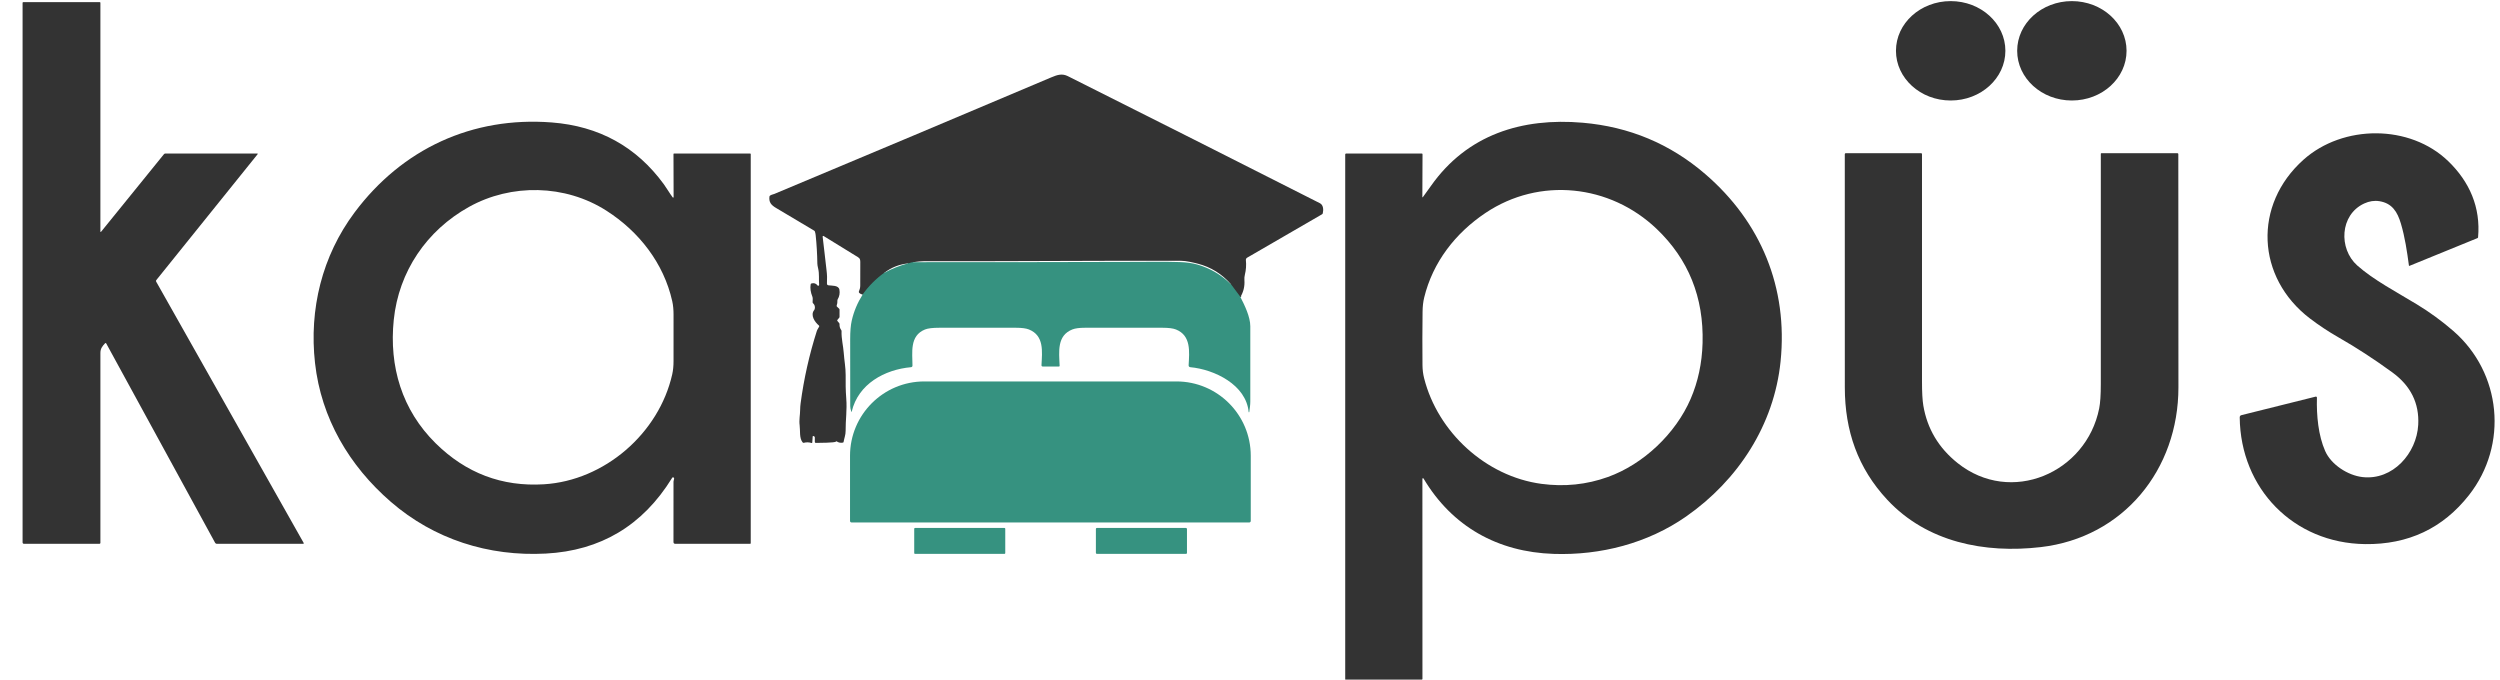 <?xml version="1.0" encoding="UTF-8" standalone="no"?>
<!DOCTYPE svg PUBLIC "-//W3C//DTD SVG 1.1//EN" "http://www.w3.org/Graphics/SVG/1.1/DTD/svg11.dtd">
<svg xmlns="http://www.w3.org/2000/svg" version="1.1" viewBox="0.00 0.00 2048.00 557.00">
<g stroke-width="2.00" fill="none" stroke-linecap="butt">
<path stroke="#35635a" vector-effect="non-scaling-stroke" d="
  M 1016.14 243.32
  L 1008.35 232.85"
/>
<path stroke="#35635a" vector-effect="non-scaling-stroke" d="
  M 748.00 214.77
  L 743.73 215.80"
/>
<path stroke="#35635a" vector-effect="non-scaling-stroke" d="
  M 724.48 223.44
  C 717.57 228.41 711.65 234.36 706.70 241.29"
/>
</g>
<ellipse fill="#333333" cx="1597.99" cy="41.62" rx="44.82" ry="40.71"/>
<ellipse fill="#333333" cx="1697.27" cy="41.62" rx="44.80" ry="40.71"/>
<path fill="#333333" d="
  M 82.94 189.69
  L 134.30 126.32
  C 134.59 125.96 135.03 125.75 135.49 125.75
  L 210.57 125.75
  C 211.19 125.75 211.31 125.99 210.92 126.48
  L 128.04 229.46
  C 127.72 229.86 127.68 230.28 127.93 230.72
  L 248.78 444.80
  C 248.96 445.11 248.73 445.50 248.37 445.50
  L 177.75 445.50
  C 177.09 445.50 176.48 445.14 176.17 444.57
  L 86.96 281.24
  C 86.79 280.93 86.37 280.88 86.13 281.14
  C 83.87 283.57 82.25 285.52 82.25 289.12
  C 82.25 340.99 82.25 392.87 82.25 444.77
  C 82.25 445.17 81.92 445.50 81.52 445.50
  L 19.62 445.50
  C 19.00 445.50 18.50 444.99 18.50 444.37
  L 18.50 2.31
  C 18.50 2.00 18.75 1.75 19.06 1.75
  L 81.75 1.75
  C 82.03 1.75 82.25 1.97 82.25 2.25
  L 82.24 189.45
  C 82.24 190.18 82.47 190.26 82.94 189.69
  Z"
/>
<path fill="#333333" d="
  M 1016.14 243.32
  L 1008.35 232.85
  C 1001.03 224.40 991.98 218.78 981.20 216.00
  C 977.20 214.97 971.50 213.66 967.52 213.65
  C 904.19 213.45 844.21 214.07 756.56 214.00
  C 754.74 214.00 751.89 214.26 748.00 214.77
  L 743.73 215.80
  C 736.62 216.55 730.20 219.10 724.48 223.44
  C 717.57 228.41 711.65 234.36 706.70 241.29
  C 705.36 241.03 704.38 240.51 703.76 239.74
  C 703.52 239.44 703.47 239.11 703.62 238.76
  C 704.27 237.16 704.71 235.76 704.71 233.97
  C 704.71 227.56 704.72 221.15 704.75 214.74
  C 704.76 211.37 703.65 211.14 700.75 209.38
  C 691.98 204.05 683.30 198.71 674.72 193.36
  C 674.34 193.12 673.85 193.43 673.91 193.88
  C 675.16 203.23 675.94 212.43 677.13 221.65
  C 677.55 224.92 677.65 228.42 677.44 232.16
  C 677.39 233.09 677.82 233.61 678.74 233.74
  C 681.40 234.11 686.99 233.57 687.64 237.27
  C 688.14 240.14 687.67 242.80 686.22 245.25
  C 686.05 245.54 685.97 245.86 685.99 246.20
  C 686.08 247.61 685.88 248.99 685.41 250.32
  C 685.30 250.65 685.36 250.93 685.61 251.16
  L 687.39 252.85
  C 687.63 253.07 687.75 253.34 687.75 253.67
  L 687.75 259.50
  C 687.75 259.82 687.65 260.10 687.44 260.34
  L 686.02 262.02
  C 685.75 262.34 685.75 262.66 686.02 262.98
  L 687.41 264.62
  C 687.66 264.91 687.77 265.24 687.74 265.63
  C 687.63 267.38 688.10 268.97 689.14 270.40
  C 689.32 270.65 689.41 270.94 689.40 271.25
  C 689.18 277.43 690.81 283.45 691.19 289.03
  C 691.61 295.16 692.80 301.14 692.76 307.18
  C 692.72 313.65 692.70 319.49 693.25 326.40
  C 694.02 335.98 692.64 344.03 692.74 352.94
  C 692.78 356.24 691.63 358.83 691.06 362.05
  C 691.01 362.35 690.83 362.53 690.53 362.59
  C 688.65 362.94 686.97 362.62 685.48 361.61
  C 685.22 361.43 685.00 361.47 684.81 361.72
  C 683.98 362.86 670.74 362.72 668.37 362.83
  C 667.90 362.85 667.50 362.47 667.50 362.00
  L 667.50 358.29
  C 667.50 357.92 667.33 357.65 666.99 357.49
  L 666.53 357.26
  C 666.04 357.03 665.78 357.19 665.74 357.72
  L 665.42 362.45
  C 665.39 362.88 665.17 363.02 664.76 362.89
  C 662.70 362.24 660.63 362.19 658.54 362.74
  C 658.13 362.85 657.80 362.74 657.53 362.42
  C 654.63 358.97 655.66 352.70 655.07 348.38
  C 654.49 344.12 655.43 339.99 655.47 335.93
  C 655.49 334.04 655.63 332.15 655.88 330.27
  C 658.57 310.15 662.99 290.43 669.16 271.10
  C 669.58 269.79 670.43 268.90 671.05 267.57
  C 671.22 267.21 671.16 266.90 670.85 266.65
  C 667.41 263.80 663.63 258.12 667.01 253.96
  C 667.20 253.72 667.34 253.45 667.41 253.16
  C 667.86 251.26 667.41 249.68 666.06 248.43
  C 665.78 248.17 665.66 247.85 665.69 247.47
  C 665.87 245.30 665.82 243.88 665.55 243.19
  C 664.04 239.44 663.56 236.02 664.10 232.94
  C 664.17 232.54 664.40 232.29 664.79 232.19
  C 666.83 231.62 668.47 232.17 669.70 233.82
  C 670.15 234.41 671.09 234.06 671.03 233.32
  C 670.67 229.02 671.26 224.29 670.27 220.17
  C 669.81 218.24 669.58 216.83 669.57 215.94
  C 669.46 208.11 669.00 200.30 668.18 192.51
  C 668.07 191.55 667.87 190.61 667.57 189.70
  C 667.46 189.37 667.26 189.11 666.96 188.94
  C 656.52 182.76 646.10 176.56 635.71 170.34
  C 631.74 167.97 629.76 165.71 630.33 161.07
  C 630.37 160.73 630.53 160.46 630.81 160.25
  C 631.89 159.46 633.50 159.21 634.35 158.86
  C 710.10 127.17 785.77 95.32 861.38 63.31
  C 866.23 61.25 870.15 60.06 874.80 62.39
  C 943.70 96.93 1012.52 131.62 1081.26 166.47
  C 1084.12 167.92 1084.30 171.73 1083.63 174.70
  C 1083.54 175.07 1083.33 175.36 1083.00 175.55
  L 1021.65 211.10
  C 1020.95 211.51 1020.55 212.29 1020.63 213.10
  C 1021.04 217.19 1020.76 221.18 1019.79 225.07
  C 1019.44 226.48 1019.31 227.95 1019.42 229.48
  C 1019.78 234.46 1018.69 239.07 1016.14 243.32
  Z"
/>
<path fill="#333333" d="
  M 552.18 391.66
  C 551.63 390.72 551.07 390.71 550.50 391.64
  C 526.52 430.51 492.04 451.12 447.06 453.49
  C 400.22 455.96 355.62 441.80 320.16 411.09
  C 286.07 381.57 263.12 342.61 258.07 297.44
  C 253.13 253.36 263.82 209.68 290.50 174.00
  C 329.45 121.90 386.94 95.27 452.00 100.31
  C 490.74 103.32 521.33 120.18 543.78 150.89
  C 545.97 153.88 548.52 158.29 551.07 161.71
  C 551.31 162.03 551.82 161.86 551.82 161.46
  L 551.72 126.27
  C 551.72 125.92 551.89 125.75 552.23 125.75
  L 614.50 125.75
  C 614.78 125.75 615.00 125.97 615.00 126.25
  L 615.00 445.00
  C 615.00 445.28 614.78 445.50 614.50 445.50
  L 553.26 445.50
  C 552.22 445.50 551.70 444.98 551.71 443.94
  C 551.76 427.16 551.76 410.78 551.73 394.80
  C 551.73 394.32 551.82 393.80 552.00 393.25
  C 552.27 392.44 552.33 391.91 552.18 391.66
  Z
  M 496.85 172.64
  C 462.99 150.95 418.75 150.26 384.17 169.51
  C 349.55 188.79 326.65 222.38 322.57 262.01
  C 318.64 300.25 329.26 335.87 356.88 363.13
  C 381.69 387.62 411.25 398.82 445.54 396.73
  C 495.06 393.73 539.81 355.13 550.70 306.59
  C 551.42 303.39 551.77 299.79 551.76 295.80
  C 551.73 283.15 551.73 270.50 551.77 257.84
  C 551.78 253.70 551.43 250.00 550.70 246.74
  C 543.74 215.59 523.44 189.66 496.85 172.64
  Z"
/>
<path fill="#333333" d="
  M 1165.55 161.57
  C 1167.84 158.46 1170.08 155.35 1172.29 152.22
  C 1201.88 110.27 1246.75 96.25 1296.51 100.53
  C 1334.71 103.82 1368.18 117.83 1396.92 142.58
  C 1442.72 181.99 1464.77 235.81 1458.66 295.99
  C 1453.36 348.21 1423.76 393.44 1381.33 423.08
  C 1349.77 445.11 1311.18 455.03 1272.74 453.75
  C 1226.99 452.23 1189.64 431.45 1166.15 391.99
  C 1165.89 391.56 1165.23 391.74 1165.23 392.24
  L 1165.27 556.11
  C 1165.27 556.54 1165.06 556.75 1164.64 556.75
  L 1102.31 556.75
  C 1102.14 556.75 1102.00 556.61 1102.00 556.44
  L 1102.00 126.50
  C 1102.00 126.09 1102.34 125.75 1102.75 125.75
  L 1164.67 125.75
  C 1165.12 125.75 1165.34 125.97 1165.33 126.42
  L 1165.19 161.45
  C 1165.19 161.64 1165.43 161.73 1165.55 161.57
  Z
  M 1394.75 281.00
  C 1395.79 243.57 1383.23 212.38 1357.07 187.45
  C 1318.87 151.04 1261.19 144.79 1216.94 174.43
  C 1192.24 190.97 1173.72 214.81 1166.67 243.85
  C 1165.86 247.22 1165.42 251.02 1165.37 255.27
  C 1165.18 269.88 1165.16 284.50 1165.30 299.11
  C 1165.34 302.89 1165.78 306.47 1166.64 309.84
  C 1177.78 353.96 1217.14 390.26 1262.74 396.37
  C 1281.59 398.90 1299.73 397.02 1317.18 390.75
  C 1346.33 380.27 1372.67 355.22 1384.95 326.83
  C 1391.02 312.78 1394.29 297.51 1394.75 281.00
  Z"
/>
<path fill="#333333" d="
  M 1936.74 166.70
  C 1916.75 175.94 1915.64 203.72 1931.04 217.46
  C 1944.35 229.33 1963.66 239.44 1980.07 249.43
  C 1990.55 255.81 2000.42 263.02 2009.69 271.06
  C 2049.27 305.41 2054.96 364.36 2022.61 405.57
  C 2001.24 432.79 1972.86 446.18 1937.48 445.73
  C 1878.67 444.98 1835.38 400.13 1834.78 341.94
  C 1834.77 340.94 1835.25 340.32 1836.22 340.08
  L 1896.97 324.92
  C 1897.52 324.78 1898.05 325.20 1898.03 325.77
  C 1897.61 340.45 1899.19 356.78 1904.76 369.45
  C 1909.70 380.70 1923.39 389.46 1935.34 390.82
  C 1960.22 393.66 1979.75 371.32 1981.01 347.99
  C 1981.96 330.34 1974.86 316.02 1959.73 305.01
  C 1944.85 294.19 1930.25 284.69 1915.92 276.51
  C 1907.21 271.54 1899.33 266.24 1892.34 260.92
  C 1848.25 227.33 1845.63 167.77 1887.06 130.80
  C 1919.41 101.94 1974.17 101.64 2005.65 132.09
  C 2023.06 148.93 2032.24 169.88 2030.04 194.40
  C 2030.01 194.72 2029.84 194.94 2029.54 195.07
  L 1973.78 217.81
  C 1973.61 217.88 1973.43 217.77 1973.40 217.59
  C 1971.87 206.13 1970.13 194.29 1966.83 183.21
  C 1963.88 173.29 1959.46 166.49 1949.25 164.82
  C 1945.09 164.14 1940.92 164.77 1936.74 166.70
  Z"
/>
<path fill="#333333" d="
  M 1603.68 379.35
  C 1647.35 414.18 1709.13 387.41 1719.65 334.58
  C 1720.54 330.13 1720.98 323.50 1720.98 314.69
  C 1721.01 251.82 1721.01 188.91 1720.99 125.98
  C 1720.99 125.71 1721.21 125.50 1721.48 125.50
  L 1783.72 125.50
  C 1784.23 125.50 1784.48 125.75 1784.48 126.26
  C 1784.51 189.74 1784.54 253.40 1784.57 317.25
  C 1784.61 384.61 1739.58 440.33 1671.74 448.20
  C 1625.91 453.52 1578.53 444.26 1546.01 409.36
  C 1521.90 383.47 1511.30 352.85 1511.28 317.44
  C 1511.24 254.25 1511.23 190.52 1511.25 126.23
  C 1511.25 125.83 1511.58 125.50 1511.98 125.50
  L 1573.72 125.50
  C 1574.24 125.50 1574.50 125.76 1574.50 126.28
  C 1574.51 188.11 1574.51 250.10 1574.50 312.26
  C 1574.49 321.22 1574.85 327.86 1575.58 332.19
  C 1578.77 351.23 1588.13 366.95 1603.68 379.35
  Z"
/>
<path fill="#369280" d="
  M 1008.35 232.85
  L 1016.14 243.32
  C 1019.61 250.08 1024.26 259.58 1024.25 267.34
  C 1024.24 287.83 1024.24 308.31 1024.25 328.80
  C 1024.26 331.77 1023.79 334.58 1023.41 337.52
  C 1023.39 337.65 1023.28 337.75 1023.15 337.74
  C 1023.02 337.74 1022.91 337.64 1022.90 337.51
  C 1020.83 315.18 994.80 302.62 975.03 300.80
  C 974.26 300.73 973.68 300.06 973.72 299.28
  C 974.32 288.10 975.87 274.92 963.37 269.92
  C 961.00 268.97 957.32 268.50 952.32 268.50
  C 931.15 268.50 909.99 268.50 888.83 268.50
  C 884.26 268.50 880.81 268.96 878.50 269.87
  C 865.73 274.91 867.55 288.01 868.05 299.67
  C 868.06 300.06 867.88 300.25 867.49 300.25
  L 854.29 300.25
  C 853.52 300.25 853.15 299.86 853.19 299.09
  C 853.76 287.88 855.46 274.95 842.90 269.90
  C 840.57 268.97 837.03 268.50 832.27 268.50
  C 811.34 268.50 790.41 268.50 769.48 268.50
  C 763.99 268.50 760.07 268.98 757.72 269.93
  C 744.97 275.13 747.49 288.81 747.50 299.55
  C 747.50 300.20 747.01 300.74 746.36 300.80
  C 724.69 302.72 703.01 314.57 697.74 337.19
  C 697.64 337.62 697.52 337.63 697.38 337.21
  C 696.80 335.46 696.51 333.96 696.51 332.69
  C 696.52 314.45 696.50 296.21 696.47 277.97
  C 696.46 271.52 696.89 266.41 697.75 262.63
  C 699.47 255.08 702.45 247.97 706.70 241.29
  C 711.65 234.36 717.57 228.41 724.48 223.44
  C 730.59 220.13 737.00 217.59 743.73 215.80
  L 748.00 214.77
  C 808.39 214.80 868.77 214.73 929.16 214.54
  C 941.65 214.51 954.27 214.29 966.49 214.69
  C 972.17 214.88 977.09 215.59 981.25 216.82
  C 991.50 219.84 1000.53 225.18 1008.35 232.85
  Z"
/>
<path fill="#369280" d="
  M 697.59 428.01
  C 696.90 428.01 696.34 427.45 696.34 426.76
  L 696.34 373.38
  C 696.34 339.74 723.60 312.47 757.23 312.47
  L 963.73 312.47
  C 997.36 312.47 1024.62 339.74 1024.62 373.38
  L 1024.62 426.76
  C 1024.62 427.45 1024.06 428.01 1023.37 428.01
  L 697.59 428.01
  Z"
/>
<rect fill="#369280" x="748.93" y="432.51" width="74.58" height="21.24" rx="0.62"/>
<rect fill="#369280" x="897.75" y="432.51" width="74.62" height="21.24" rx="0.83"/>
</svg>
